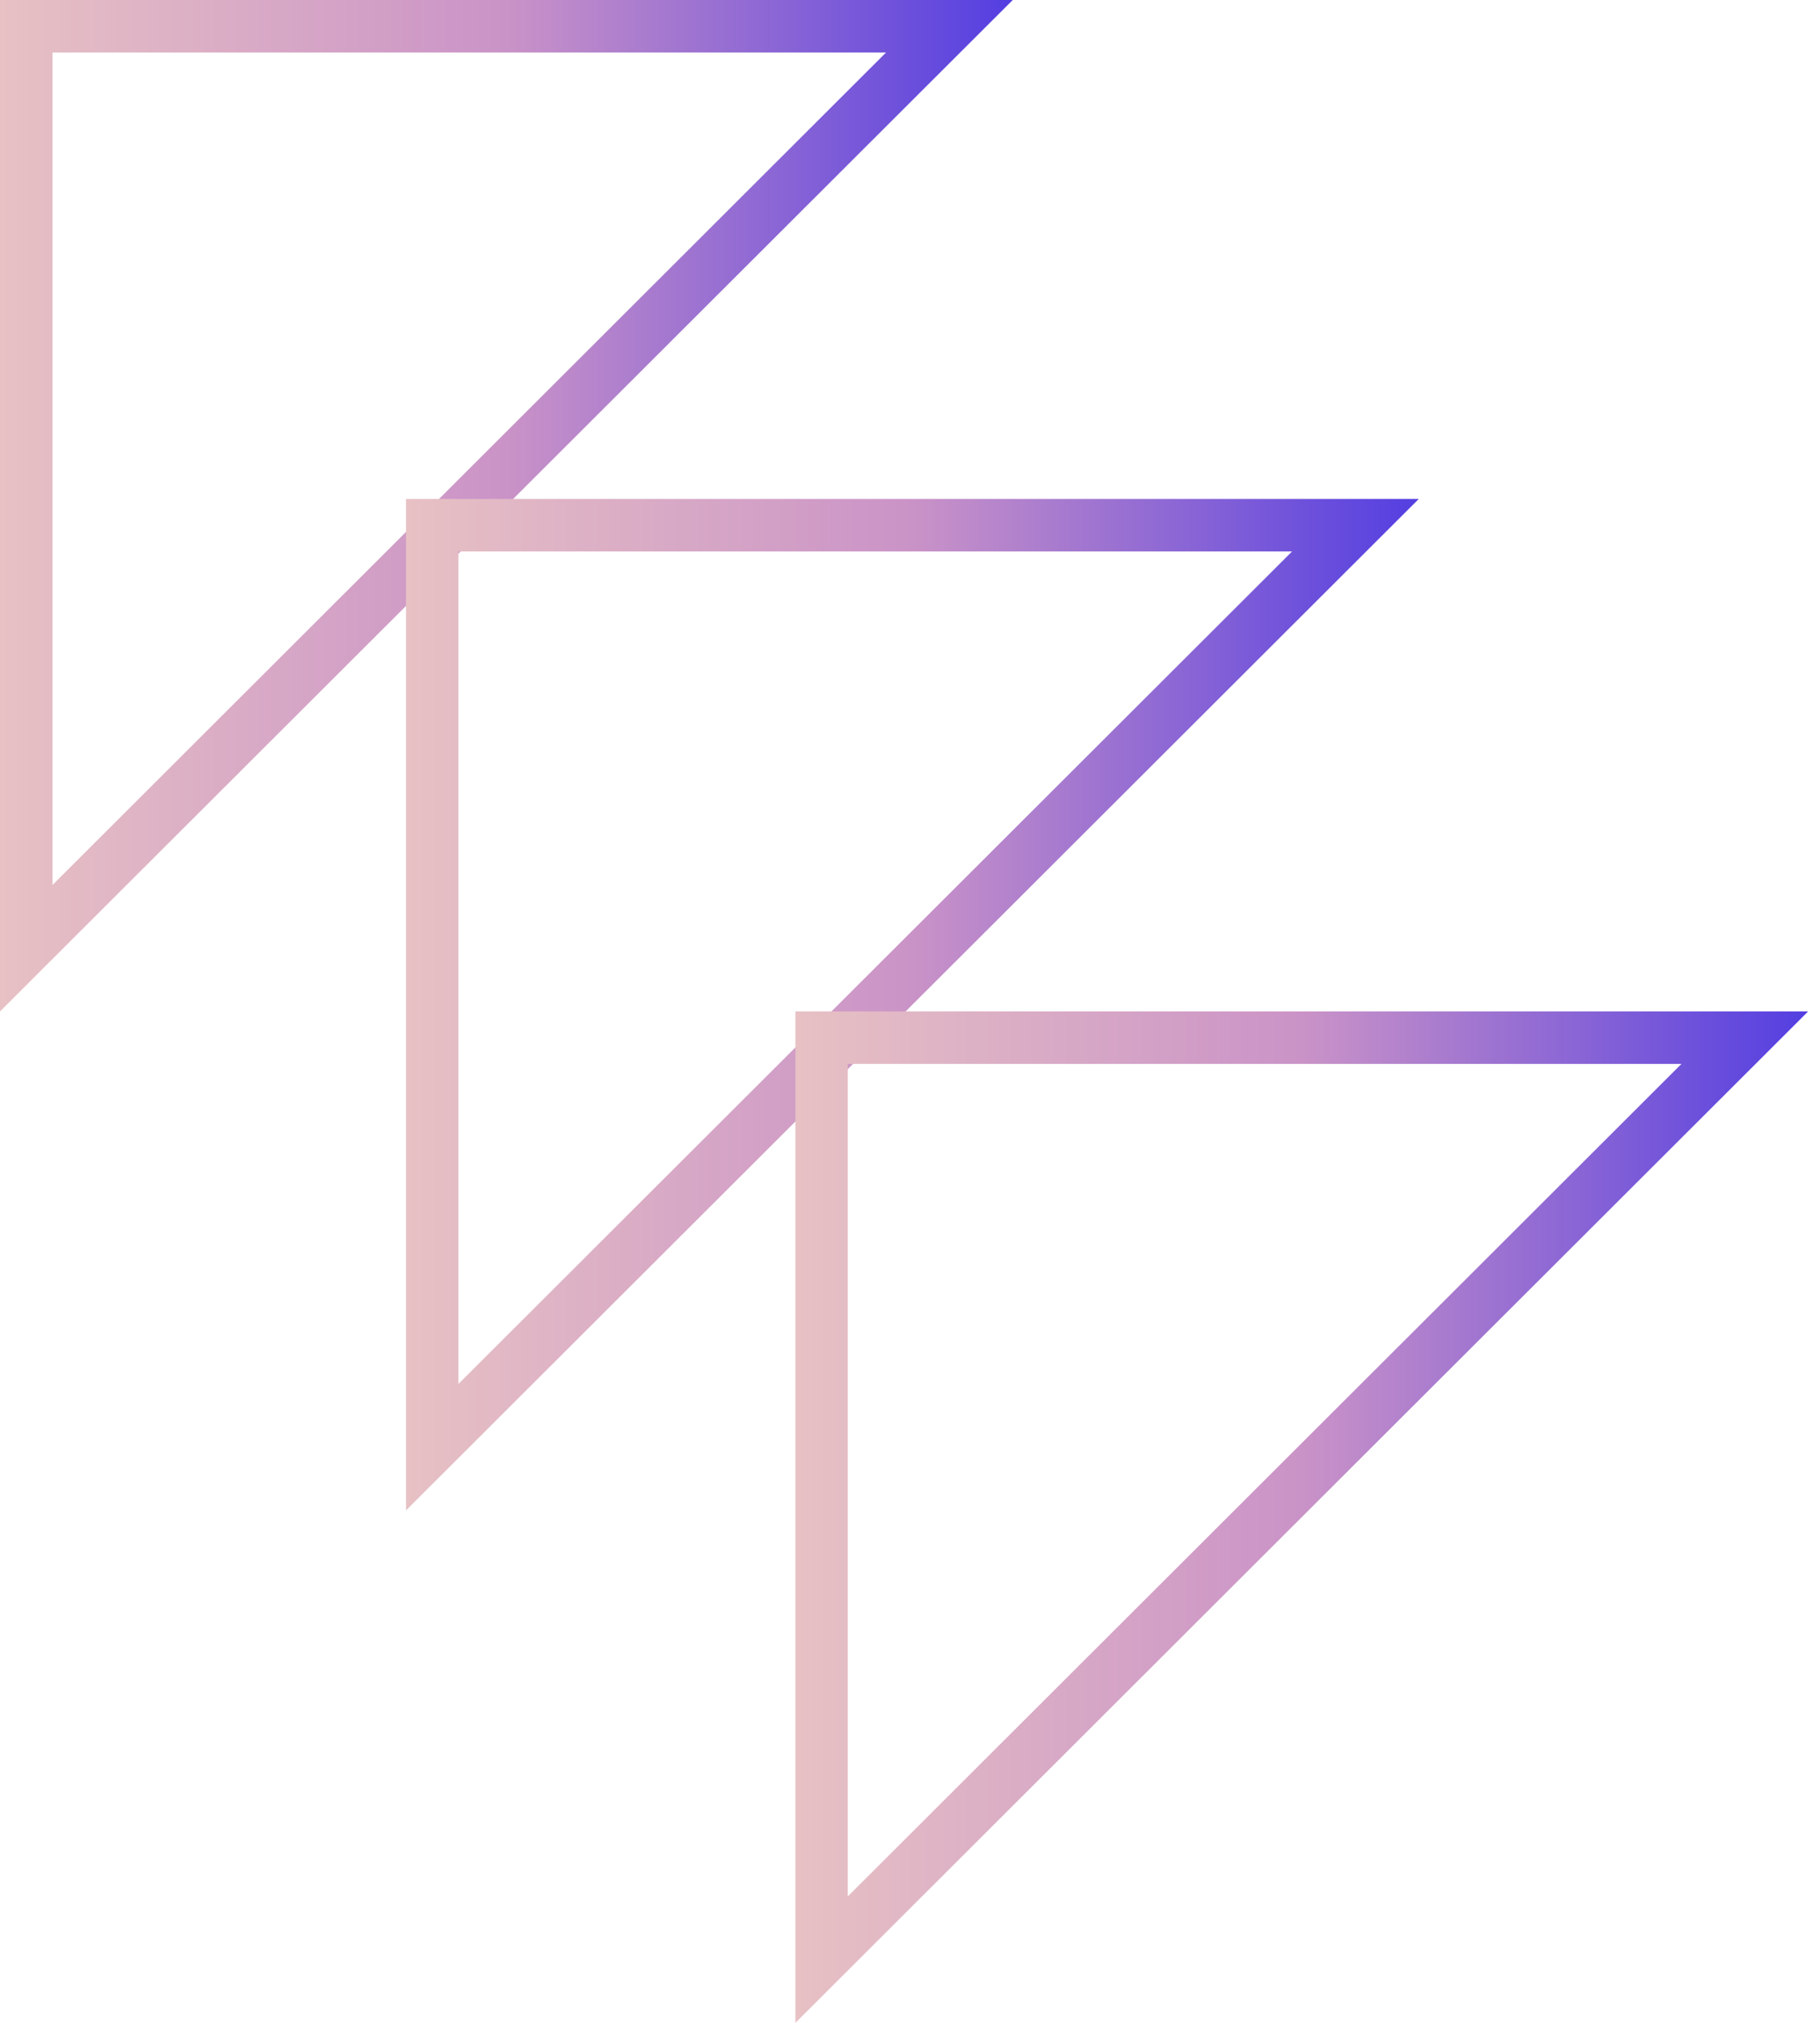 <svg width="135" height="150" viewBox="0 0 135 150" fill="none" xmlns="http://www.w3.org/2000/svg">
<path d="M65.722 3.893L3.893 65.625V3.893H65.722ZM75.12 0H0V75L75.12 0Z" fill="url(#paint0_linear_8368_6741)"/>
<path d="M95.84 40.892L34.002 102.625V40.892H95.84ZM105.237 37H30.117V112L105.237 37Z" fill="url(#paint1_linear_8368_6741)"/>
<path d="M124.723 78.892L62.885 140.625V78.892H124.723ZM134.12 75H59V150L134.12 75Z" fill="url(#paint2_linear_8368_6741)"/>
<defs>
<linearGradient id="paint0_linear_8368_6741" x1="0" y1="37.5" x2="75.12" y2="37.5" gradientUnits="userSpaceOnUse">
<stop stop-color="#E7C1C4"/>
<stop offset="0.5" stop-color="#CA93C7"/>
<stop offset="1" stop-color="#533EE1"/>
</linearGradient>
<linearGradient id="paint1_linear_8368_6741" x1="30.117" y1="74.5" x2="105.237" y2="74.5" gradientUnits="userSpaceOnUse">
<stop stop-color="#E7C1C4"/>
<stop offset="0.5" stop-color="#CA93C7"/>
<stop offset="1" stop-color="#533EE1"/>
</linearGradient>
<linearGradient id="paint2_linear_8368_6741" x1="59" y1="112.5" x2="134.12" y2="112.5" gradientUnits="userSpaceOnUse">
<stop stop-color="#E7C1C4"/>
<stop offset="0.5" stop-color="#CA93C7"/>
<stop offset="1" stop-color="#533EE1"/>
</linearGradient>
</defs>
</svg>
